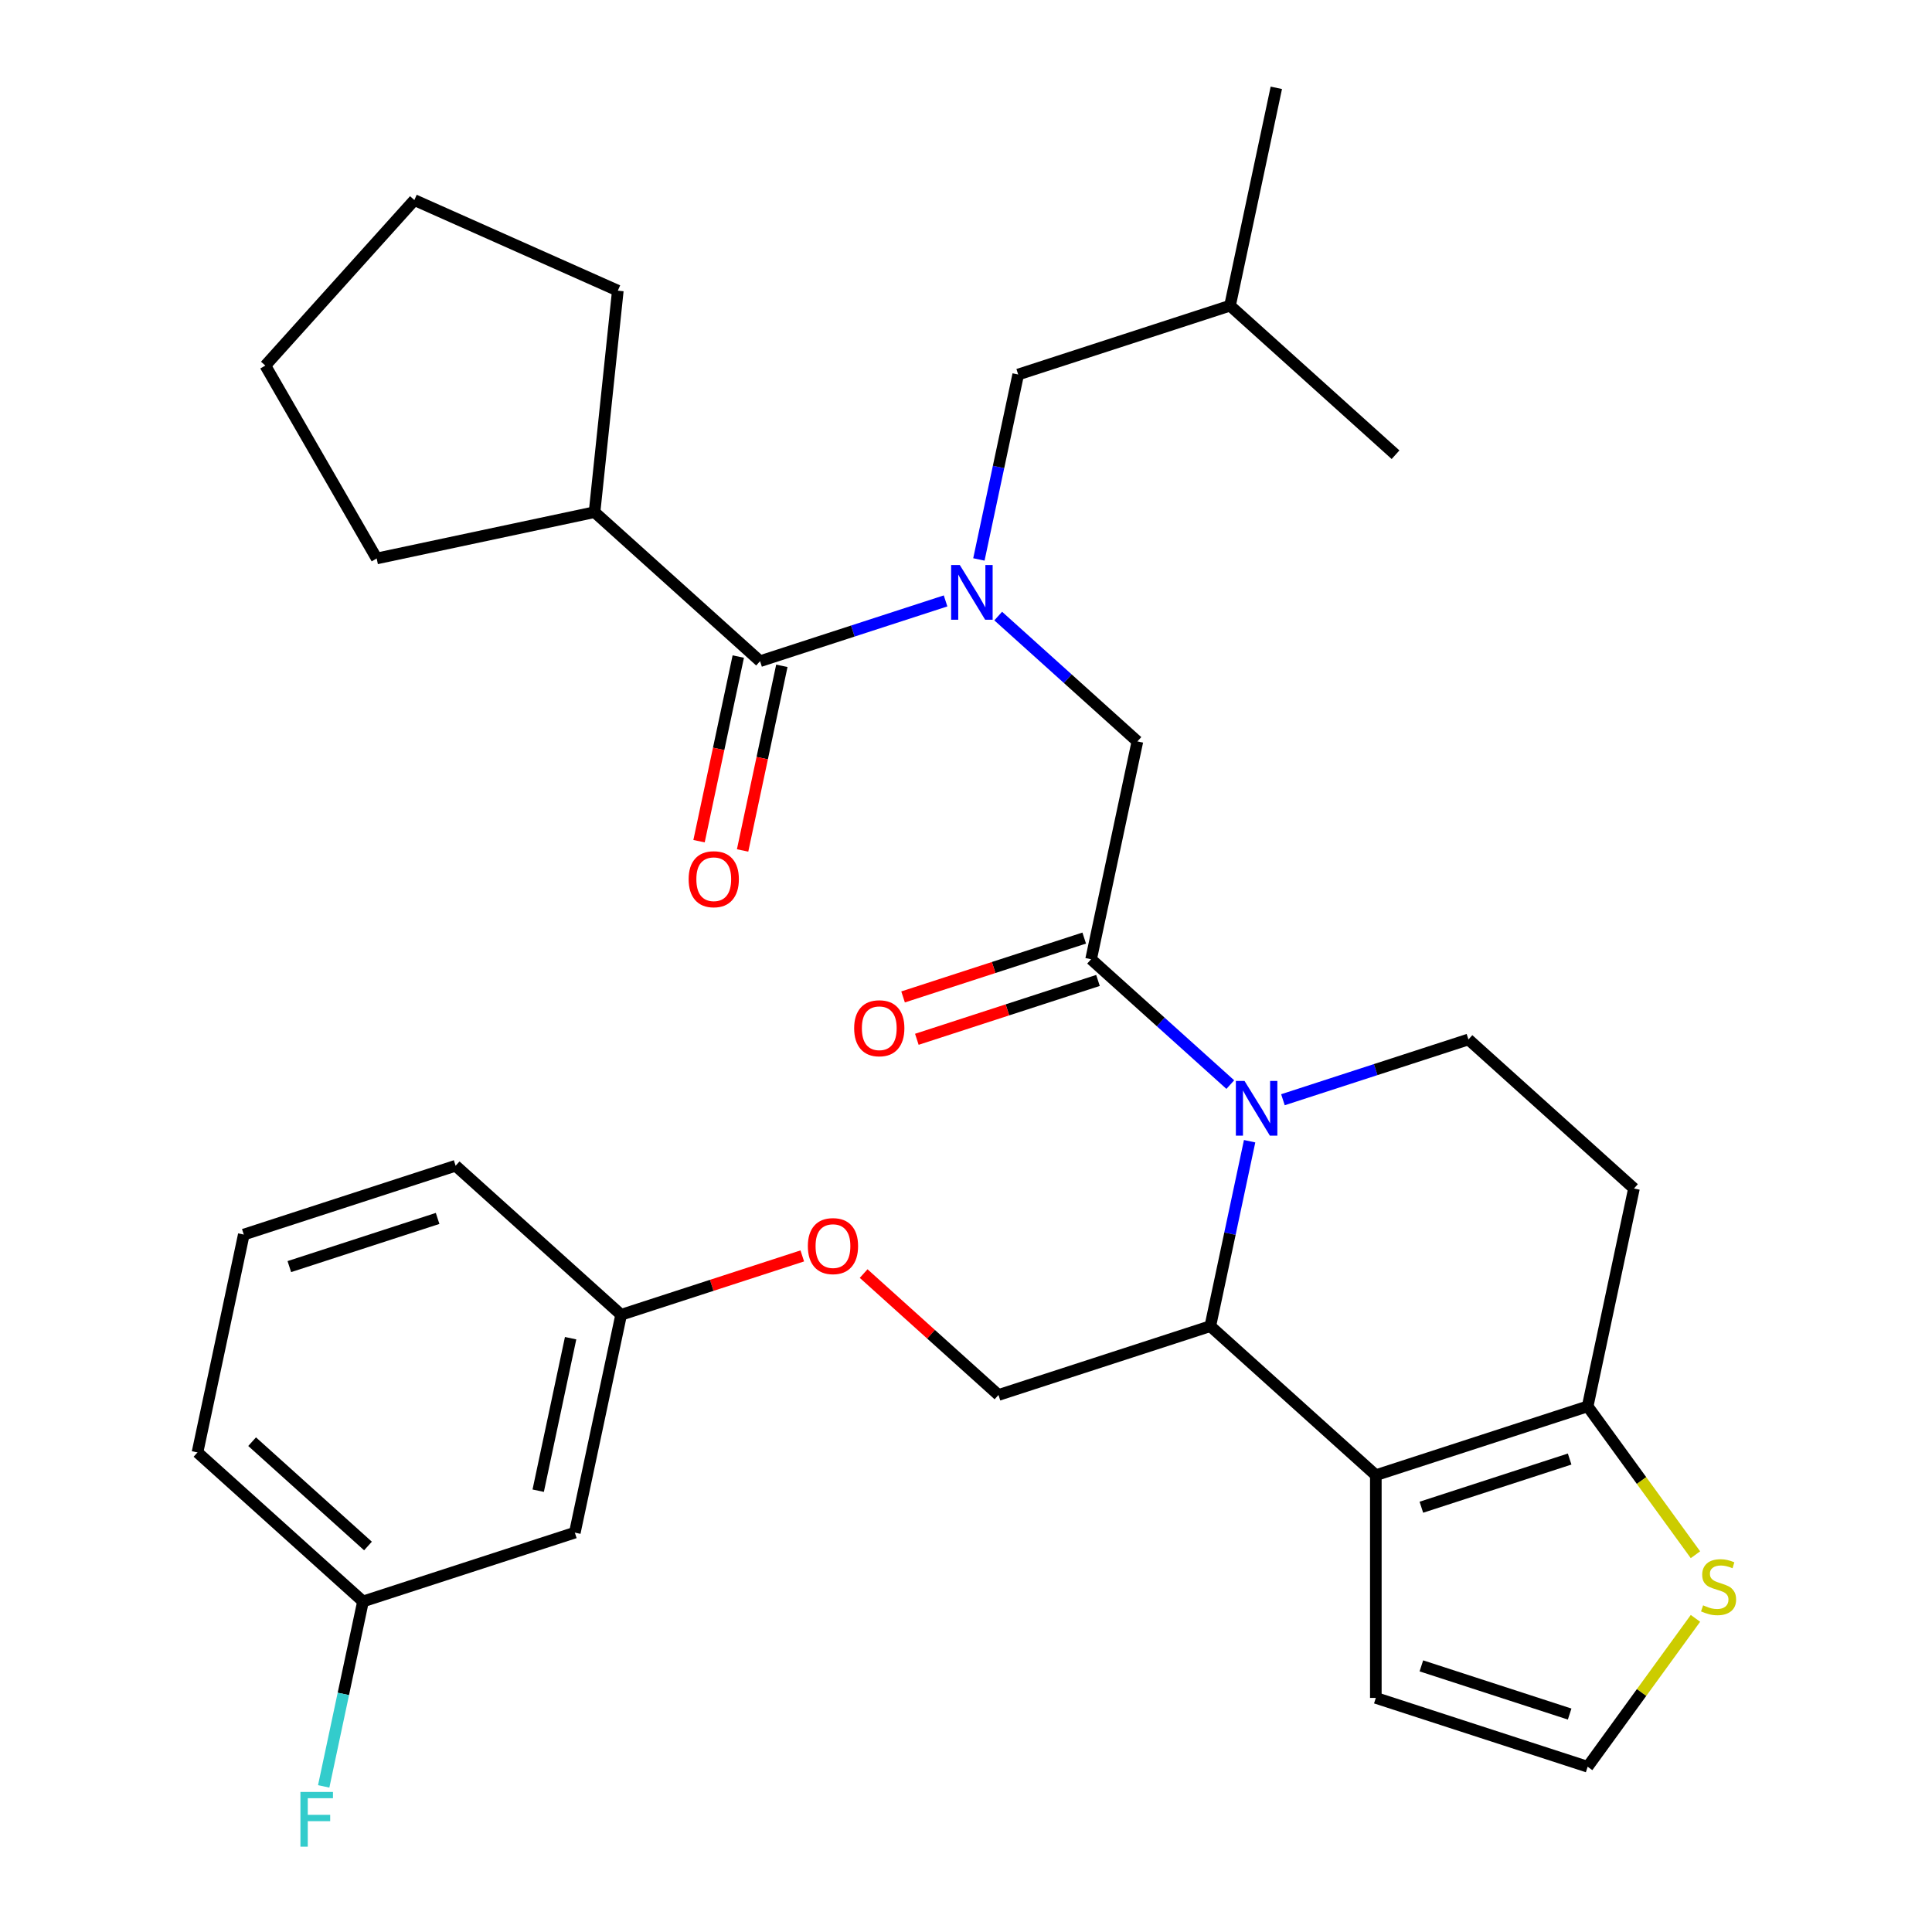 <?xml version='1.0' encoding='iso-8859-1'?>
<svg version='1.1' baseProfile='full'
              xmlns='http://www.w3.org/2000/svg'
                      xmlns:rdkit='http://www.rdkit.org/xml'
                      xmlns:xlink='http://www.w3.org/1999/xlink'
                  xml:space='preserve'
width='1000px' height='1000px' viewBox='0 0 1000 1000'>
<!-- END OF HEADER -->
<rect style='opacity:1.0;fill:#FFFFFF;stroke:none' width='1000' height='1000' x='0' y='0'> </rect>
<path class='bond-0' d='M 307.734,265.092 L 194.97,289.061' style='fill:none;fill-rule:evenodd;stroke:#000000;stroke-width:6px;stroke-linecap:butt;stroke-linejoin:miter;stroke-opacity:1' />
<path class='bond-1' d='M 307.734,265.092 L 319.785,150.44' style='fill:none;fill-rule:evenodd;stroke:#000000;stroke-width:6px;stroke-linecap:butt;stroke-linejoin:miter;stroke-opacity:1' />
<path class='bond-2' d='M 307.734,265.092 L 393.406,342.231' style='fill:none;fill-rule:evenodd;stroke:#000000;stroke-width:6px;stroke-linecap:butt;stroke-linejoin:miter;stroke-opacity:1' />
<path class='bond-3' d='M 516.669,318.872 L 552.694,351.309' style='fill:none;fill-rule:evenodd;stroke:#0000FF;stroke-width:6px;stroke-linecap:butt;stroke-linejoin:miter;stroke-opacity:1' />
<path class='bond-3' d='M 552.694,351.309 L 588.719,383.746' style='fill:none;fill-rule:evenodd;stroke:#000000;stroke-width:6px;stroke-linecap:butt;stroke-linejoin:miter;stroke-opacity:1' />
<path class='bond-4' d='M 489.425,311.033 L 441.416,326.632' style='fill:none;fill-rule:evenodd;stroke:#0000FF;stroke-width:6px;stroke-linecap:butt;stroke-linejoin:miter;stroke-opacity:1' />
<path class='bond-4' d='M 441.416,326.632 L 393.406,342.231' style='fill:none;fill-rule:evenodd;stroke:#000000;stroke-width:6px;stroke-linecap:butt;stroke-linejoin:miter;stroke-opacity:1' />
<path class='bond-5' d='M 506.67,289.565 L 516.843,241.704' style='fill:none;fill-rule:evenodd;stroke:#0000FF;stroke-width:6px;stroke-linecap:butt;stroke-linejoin:miter;stroke-opacity:1' />
<path class='bond-5' d='M 516.843,241.704 L 527.016,193.843' style='fill:none;fill-rule:evenodd;stroke:#000000;stroke-width:6px;stroke-linecap:butt;stroke-linejoin:miter;stroke-opacity:1' />
<path class='bond-6' d='M 382.13,339.834 L 371.974,387.615' style='fill:none;fill-rule:evenodd;stroke:#000000;stroke-width:6px;stroke-linecap:butt;stroke-linejoin:miter;stroke-opacity:1' />
<path class='bond-6' d='M 371.974,387.615 L 361.818,435.396' style='fill:none;fill-rule:evenodd;stroke:#FF0000;stroke-width:6px;stroke-linecap:butt;stroke-linejoin:miter;stroke-opacity:1' />
<path class='bond-6' d='M 404.683,344.628 L 394.527,392.409' style='fill:none;fill-rule:evenodd;stroke:#000000;stroke-width:6px;stroke-linecap:butt;stroke-linejoin:miter;stroke-opacity:1' />
<path class='bond-6' d='M 394.527,392.409 L 384.37,440.19' style='fill:none;fill-rule:evenodd;stroke:#FF0000;stroke-width:6px;stroke-linecap:butt;stroke-linejoin:miter;stroke-opacity:1' />
<path class='bond-7' d='M 194.97,289.061 L 137.329,189.222' style='fill:none;fill-rule:evenodd;stroke:#000000;stroke-width:6px;stroke-linecap:butt;stroke-linejoin:miter;stroke-opacity:1' />
<path class='bond-8' d='M 319.785,150.44 L 214.468,103.55' style='fill:none;fill-rule:evenodd;stroke:#000000;stroke-width:6px;stroke-linecap:butt;stroke-linejoin:miter;stroke-opacity:1' />
<path class='bond-9' d='M 527.016,193.843 L 636.657,158.218' style='fill:none;fill-rule:evenodd;stroke:#000000;stroke-width:6px;stroke-linecap:butt;stroke-linejoin:miter;stroke-opacity:1' />
<path class='bond-10' d='M 636.657,158.218 L 660.625,45.455' style='fill:none;fill-rule:evenodd;stroke:#000000;stroke-width:6px;stroke-linecap:butt;stroke-linejoin:miter;stroke-opacity:1' />
<path class='bond-11' d='M 636.657,158.218 L 722.329,235.358' style='fill:none;fill-rule:evenodd;stroke:#000000;stroke-width:6px;stroke-linecap:butt;stroke-linejoin:miter;stroke-opacity:1' />
<path class='bond-12' d='M 646.8,590.692 L 636.627,638.553' style='fill:none;fill-rule:evenodd;stroke:#0000FF;stroke-width:6px;stroke-linecap:butt;stroke-linejoin:miter;stroke-opacity:1' />
<path class='bond-12' d='M 636.627,638.553 L 626.454,686.414' style='fill:none;fill-rule:evenodd;stroke:#000000;stroke-width:6px;stroke-linecap:butt;stroke-linejoin:miter;stroke-opacity:1' />
<path class='bond-13' d='M 636.8,561.384 L 600.775,528.947' style='fill:none;fill-rule:evenodd;stroke:#0000FF;stroke-width:6px;stroke-linecap:butt;stroke-linejoin:miter;stroke-opacity:1' />
<path class='bond-13' d='M 600.775,528.947 L 564.75,496.51' style='fill:none;fill-rule:evenodd;stroke:#000000;stroke-width:6px;stroke-linecap:butt;stroke-linejoin:miter;stroke-opacity:1' />
<path class='bond-14' d='M 664.045,569.224 L 712.054,553.624' style='fill:none;fill-rule:evenodd;stroke:#0000FF;stroke-width:6px;stroke-linecap:butt;stroke-linejoin:miter;stroke-opacity:1' />
<path class='bond-14' d='M 712.054,553.624 L 760.063,538.025' style='fill:none;fill-rule:evenodd;stroke:#000000;stroke-width:6px;stroke-linecap:butt;stroke-linejoin:miter;stroke-opacity:1' />
<path class='bond-15' d='M 561.188,485.546 L 514.309,500.778' style='fill:none;fill-rule:evenodd;stroke:#000000;stroke-width:6px;stroke-linecap:butt;stroke-linejoin:miter;stroke-opacity:1' />
<path class='bond-15' d='M 514.309,500.778 L 467.429,516.01' style='fill:none;fill-rule:evenodd;stroke:#FF0000;stroke-width:6px;stroke-linecap:butt;stroke-linejoin:miter;stroke-opacity:1' />
<path class='bond-15' d='M 568.313,507.474 L 521.434,522.706' style='fill:none;fill-rule:evenodd;stroke:#000000;stroke-width:6px;stroke-linecap:butt;stroke-linejoin:miter;stroke-opacity:1' />
<path class='bond-15' d='M 521.434,522.706 L 474.554,537.938' style='fill:none;fill-rule:evenodd;stroke:#FF0000;stroke-width:6px;stroke-linecap:butt;stroke-linejoin:miter;stroke-opacity:1' />
<path class='bond-16' d='M 564.75,496.51 L 588.719,383.746' style='fill:none;fill-rule:evenodd;stroke:#000000;stroke-width:6px;stroke-linecap:butt;stroke-linejoin:miter;stroke-opacity:1' />
<path class='bond-17' d='M 626.454,686.414 L 712.126,763.553' style='fill:none;fill-rule:evenodd;stroke:#000000;stroke-width:6px;stroke-linecap:butt;stroke-linejoin:miter;stroke-opacity:1' />
<path class='bond-18' d='M 626.454,686.414 L 516.813,722.038' style='fill:none;fill-rule:evenodd;stroke:#000000;stroke-width:6px;stroke-linecap:butt;stroke-linejoin:miter;stroke-opacity:1' />
<path class='bond-19' d='M 760.063,538.025 L 845.735,615.165' style='fill:none;fill-rule:evenodd;stroke:#000000;stroke-width:6px;stroke-linecap:butt;stroke-linejoin:miter;stroke-opacity:1' />
<path class='bond-20' d='M 845.735,615.165 L 821.767,727.929' style='fill:none;fill-rule:evenodd;stroke:#000000;stroke-width:6px;stroke-linecap:butt;stroke-linejoin:miter;stroke-opacity:1' />
<path class='bond-21' d='M 712.126,763.553 L 821.767,727.929' style='fill:none;fill-rule:evenodd;stroke:#000000;stroke-width:6px;stroke-linecap:butt;stroke-linejoin:miter;stroke-opacity:1' />
<path class='bond-21' d='M 735.697,780.138 L 812.445,755.2' style='fill:none;fill-rule:evenodd;stroke:#000000;stroke-width:6px;stroke-linecap:butt;stroke-linejoin:miter;stroke-opacity:1' />
<path class='bond-22' d='M 712.126,763.553 L 712.126,878.836' style='fill:none;fill-rule:evenodd;stroke:#000000;stroke-width:6px;stroke-linecap:butt;stroke-linejoin:miter;stroke-opacity:1' />
<path class='bond-23' d='M 821.767,727.929 L 849.666,766.329' style='fill:none;fill-rule:evenodd;stroke:#000000;stroke-width:6px;stroke-linecap:butt;stroke-linejoin:miter;stroke-opacity:1' />
<path class='bond-23' d='M 849.666,766.329 L 877.566,804.73' style='fill:none;fill-rule:evenodd;stroke:#CCCC00;stroke-width:6px;stroke-linecap:butt;stroke-linejoin:miter;stroke-opacity:1' />
<path class='bond-24' d='M 877.566,837.659 L 849.666,876.06' style='fill:none;fill-rule:evenodd;stroke:#CCCC00;stroke-width:6px;stroke-linecap:butt;stroke-linejoin:miter;stroke-opacity:1' />
<path class='bond-24' d='M 849.666,876.06 L 821.767,914.461' style='fill:none;fill-rule:evenodd;stroke:#000000;stroke-width:6px;stroke-linecap:butt;stroke-linejoin:miter;stroke-opacity:1' />
<path class='bond-25' d='M 821.767,914.461 L 712.126,878.836' style='fill:none;fill-rule:evenodd;stroke:#000000;stroke-width:6px;stroke-linecap:butt;stroke-linejoin:miter;stroke-opacity:1' />
<path class='bond-25' d='M 812.445,887.189 L 735.697,862.252' style='fill:none;fill-rule:evenodd;stroke:#000000;stroke-width:6px;stroke-linecap:butt;stroke-linejoin:miter;stroke-opacity:1' />
<path class='bond-26' d='M 187.891,828.911 L 102.219,751.772' style='fill:none;fill-rule:evenodd;stroke:#000000;stroke-width:6px;stroke-linecap:butt;stroke-linejoin:miter;stroke-opacity:1' />
<path class='bond-26' d='M 190.468,800.206 L 130.497,746.208' style='fill:none;fill-rule:evenodd;stroke:#000000;stroke-width:6px;stroke-linecap:butt;stroke-linejoin:miter;stroke-opacity:1' />
<path class='bond-27' d='M 187.891,828.911 L 297.532,793.287' style='fill:none;fill-rule:evenodd;stroke:#000000;stroke-width:6px;stroke-linecap:butt;stroke-linejoin:miter;stroke-opacity:1' />
<path class='bond-28' d='M 187.891,828.911 L 177.718,876.772' style='fill:none;fill-rule:evenodd;stroke:#000000;stroke-width:6px;stroke-linecap:butt;stroke-linejoin:miter;stroke-opacity:1' />
<path class='bond-28' d='M 177.718,876.772 L 167.544,924.633' style='fill:none;fill-rule:evenodd;stroke:#33CCCC;stroke-width:6px;stroke-linecap:butt;stroke-linejoin:miter;stroke-opacity:1' />
<path class='bond-29' d='M 447.023,659.199 L 481.918,690.618' style='fill:none;fill-rule:evenodd;stroke:#FF0000;stroke-width:6px;stroke-linecap:butt;stroke-linejoin:miter;stroke-opacity:1' />
<path class='bond-29' d='M 481.918,690.618 L 516.813,722.038' style='fill:none;fill-rule:evenodd;stroke:#000000;stroke-width:6px;stroke-linecap:butt;stroke-linejoin:miter;stroke-opacity:1' />
<path class='bond-30' d='M 415.259,650.059 L 368.38,665.291' style='fill:none;fill-rule:evenodd;stroke:#FF0000;stroke-width:6px;stroke-linecap:butt;stroke-linejoin:miter;stroke-opacity:1' />
<path class='bond-30' d='M 368.38,665.291 L 321.5,680.523' style='fill:none;fill-rule:evenodd;stroke:#000000;stroke-width:6px;stroke-linecap:butt;stroke-linejoin:miter;stroke-opacity:1' />
<path class='bond-31' d='M 102.219,751.772 L 126.187,639.008' style='fill:none;fill-rule:evenodd;stroke:#000000;stroke-width:6px;stroke-linecap:butt;stroke-linejoin:miter;stroke-opacity:1' />
<path class='bond-32' d='M 126.187,639.008 L 235.828,603.384' style='fill:none;fill-rule:evenodd;stroke:#000000;stroke-width:6px;stroke-linecap:butt;stroke-linejoin:miter;stroke-opacity:1' />
<path class='bond-32' d='M 149.758,655.592 L 226.507,630.655' style='fill:none;fill-rule:evenodd;stroke:#000000;stroke-width:6px;stroke-linecap:butt;stroke-linejoin:miter;stroke-opacity:1' />
<path class='bond-33' d='M 235.828,603.384 L 321.5,680.523' style='fill:none;fill-rule:evenodd;stroke:#000000;stroke-width:6px;stroke-linecap:butt;stroke-linejoin:miter;stroke-opacity:1' />
<path class='bond-34' d='M 321.5,680.523 L 297.532,793.287' style='fill:none;fill-rule:evenodd;stroke:#000000;stroke-width:6px;stroke-linecap:butt;stroke-linejoin:miter;stroke-opacity:1' />
<path class='bond-34' d='M 295.352,692.644 L 278.574,771.579' style='fill:none;fill-rule:evenodd;stroke:#000000;stroke-width:6px;stroke-linecap:butt;stroke-linejoin:miter;stroke-opacity:1' />
<path class='bond-35' d='M 214.468,103.55 L 137.329,189.222' style='fill:none;fill-rule:evenodd;stroke:#000000;stroke-width:6px;stroke-linecap:butt;stroke-linejoin:miter;stroke-opacity:1' />
<path  class='atom-1' d='M 496.787 292.447
L 506.067 307.447
Q 506.987 308.927, 508.467 311.607
Q 509.947 314.287, 510.027 314.447
L 510.027 292.447
L 513.787 292.447
L 513.787 320.767
L 509.907 320.767
L 499.947 304.367
Q 498.787 302.447, 497.547 300.247
Q 496.347 298.047, 495.987 297.367
L 495.987 320.767
L 492.307 320.767
L 492.307 292.447
L 496.787 292.447
' fill='#0000FF'/>
<path  class='atom-3' d='M 356.438 455.075
Q 356.438 448.275, 359.798 444.475
Q 363.158 440.675, 369.438 440.675
Q 375.718 440.675, 379.078 444.475
Q 382.438 448.275, 382.438 455.075
Q 382.438 461.955, 379.038 465.875
Q 375.638 469.755, 369.438 469.755
Q 363.198 469.755, 359.798 465.875
Q 356.438 461.995, 356.438 455.075
M 369.438 466.555
Q 373.758 466.555, 376.078 463.675
Q 378.438 460.755, 378.438 455.075
Q 378.438 449.515, 376.078 446.715
Q 373.758 443.875, 369.438 443.875
Q 365.118 443.875, 362.758 446.675
Q 360.438 449.475, 360.438 455.075
Q 360.438 460.795, 362.758 463.675
Q 365.118 466.555, 369.438 466.555
' fill='#FF0000'/>
<path  class='atom-8' d='M 644.163 559.49
L 653.443 574.49
Q 654.363 575.97, 655.843 578.65
Q 657.323 581.33, 657.403 581.49
L 657.403 559.49
L 661.163 559.49
L 661.163 587.81
L 657.283 587.81
L 647.323 571.41
Q 646.163 569.49, 644.923 567.29
Q 643.723 565.09, 643.363 564.41
L 643.363 587.81
L 639.683 587.81
L 639.683 559.49
L 644.163 559.49
' fill='#0000FF'/>
<path  class='atom-10' d='M 442.11 532.215
Q 442.11 525.415, 445.47 521.615
Q 448.83 517.815, 455.11 517.815
Q 461.39 517.815, 464.75 521.615
Q 468.11 525.415, 468.11 532.215
Q 468.11 539.095, 464.71 543.015
Q 461.31 546.895, 455.11 546.895
Q 448.87 546.895, 445.47 543.015
Q 442.11 539.135, 442.11 532.215
M 455.11 543.695
Q 459.43 543.695, 461.75 540.815
Q 464.11 537.895, 464.11 532.215
Q 464.11 526.655, 461.75 523.855
Q 459.43 521.015, 455.11 521.015
Q 450.79 521.015, 448.43 523.815
Q 446.11 526.615, 446.11 532.215
Q 446.11 537.935, 448.43 540.815
Q 450.79 543.695, 455.11 543.695
' fill='#FF0000'/>
<path  class='atom-17' d='M 881.528 830.915
Q 881.848 831.035, 883.168 831.595
Q 884.488 832.155, 885.928 832.515
Q 887.408 832.835, 888.848 832.835
Q 891.528 832.835, 893.088 831.555
Q 894.648 830.235, 894.648 827.955
Q 894.648 826.395, 893.848 825.435
Q 893.088 824.475, 891.888 823.955
Q 890.688 823.435, 888.688 822.835
Q 886.168 822.075, 884.648 821.355
Q 883.168 820.635, 882.088 819.115
Q 881.048 817.595, 881.048 815.035
Q 881.048 811.475, 883.448 809.275
Q 885.888 807.075, 890.688 807.075
Q 893.968 807.075, 897.688 808.635
L 896.768 811.715
Q 893.368 810.315, 890.808 810.315
Q 888.048 810.315, 886.528 811.475
Q 885.008 812.595, 885.048 814.555
Q 885.048 816.075, 885.808 816.995
Q 886.608 817.915, 887.728 818.435
Q 888.888 818.955, 890.808 819.555
Q 893.368 820.355, 894.888 821.155
Q 896.408 821.955, 897.488 823.595
Q 898.608 825.195, 898.608 827.955
Q 898.608 831.875, 895.968 833.995
Q 893.368 836.075, 889.008 836.075
Q 886.488 836.075, 884.568 835.515
Q 882.688 834.995, 880.448 834.075
L 881.528 830.915
' fill='#CCCC00'/>
<path  class='atom-21' d='M 418.141 644.979
Q 418.141 638.179, 421.501 634.379
Q 424.861 630.579, 431.141 630.579
Q 437.421 630.579, 440.781 634.379
Q 444.141 638.179, 444.141 644.979
Q 444.141 651.859, 440.741 655.779
Q 437.341 659.659, 431.141 659.659
Q 424.901 659.659, 421.501 655.779
Q 418.141 651.899, 418.141 644.979
M 431.141 656.459
Q 435.461 656.459, 437.781 653.579
Q 440.141 650.659, 440.141 644.979
Q 440.141 639.419, 437.781 636.619
Q 435.461 633.779, 431.141 633.779
Q 426.821 633.779, 424.461 636.579
Q 422.141 639.379, 422.141 644.979
Q 422.141 650.699, 424.461 653.579
Q 426.821 656.459, 431.141 656.459
' fill='#FF0000'/>
<path  class='atom-28' d='M 155.502 927.515
L 172.342 927.515
L 172.342 930.755
L 159.302 930.755
L 159.302 939.355
L 170.902 939.355
L 170.902 942.635
L 159.302 942.635
L 159.302 955.835
L 155.502 955.835
L 155.502 927.515
' fill='#33CCCC'/>
</svg>
